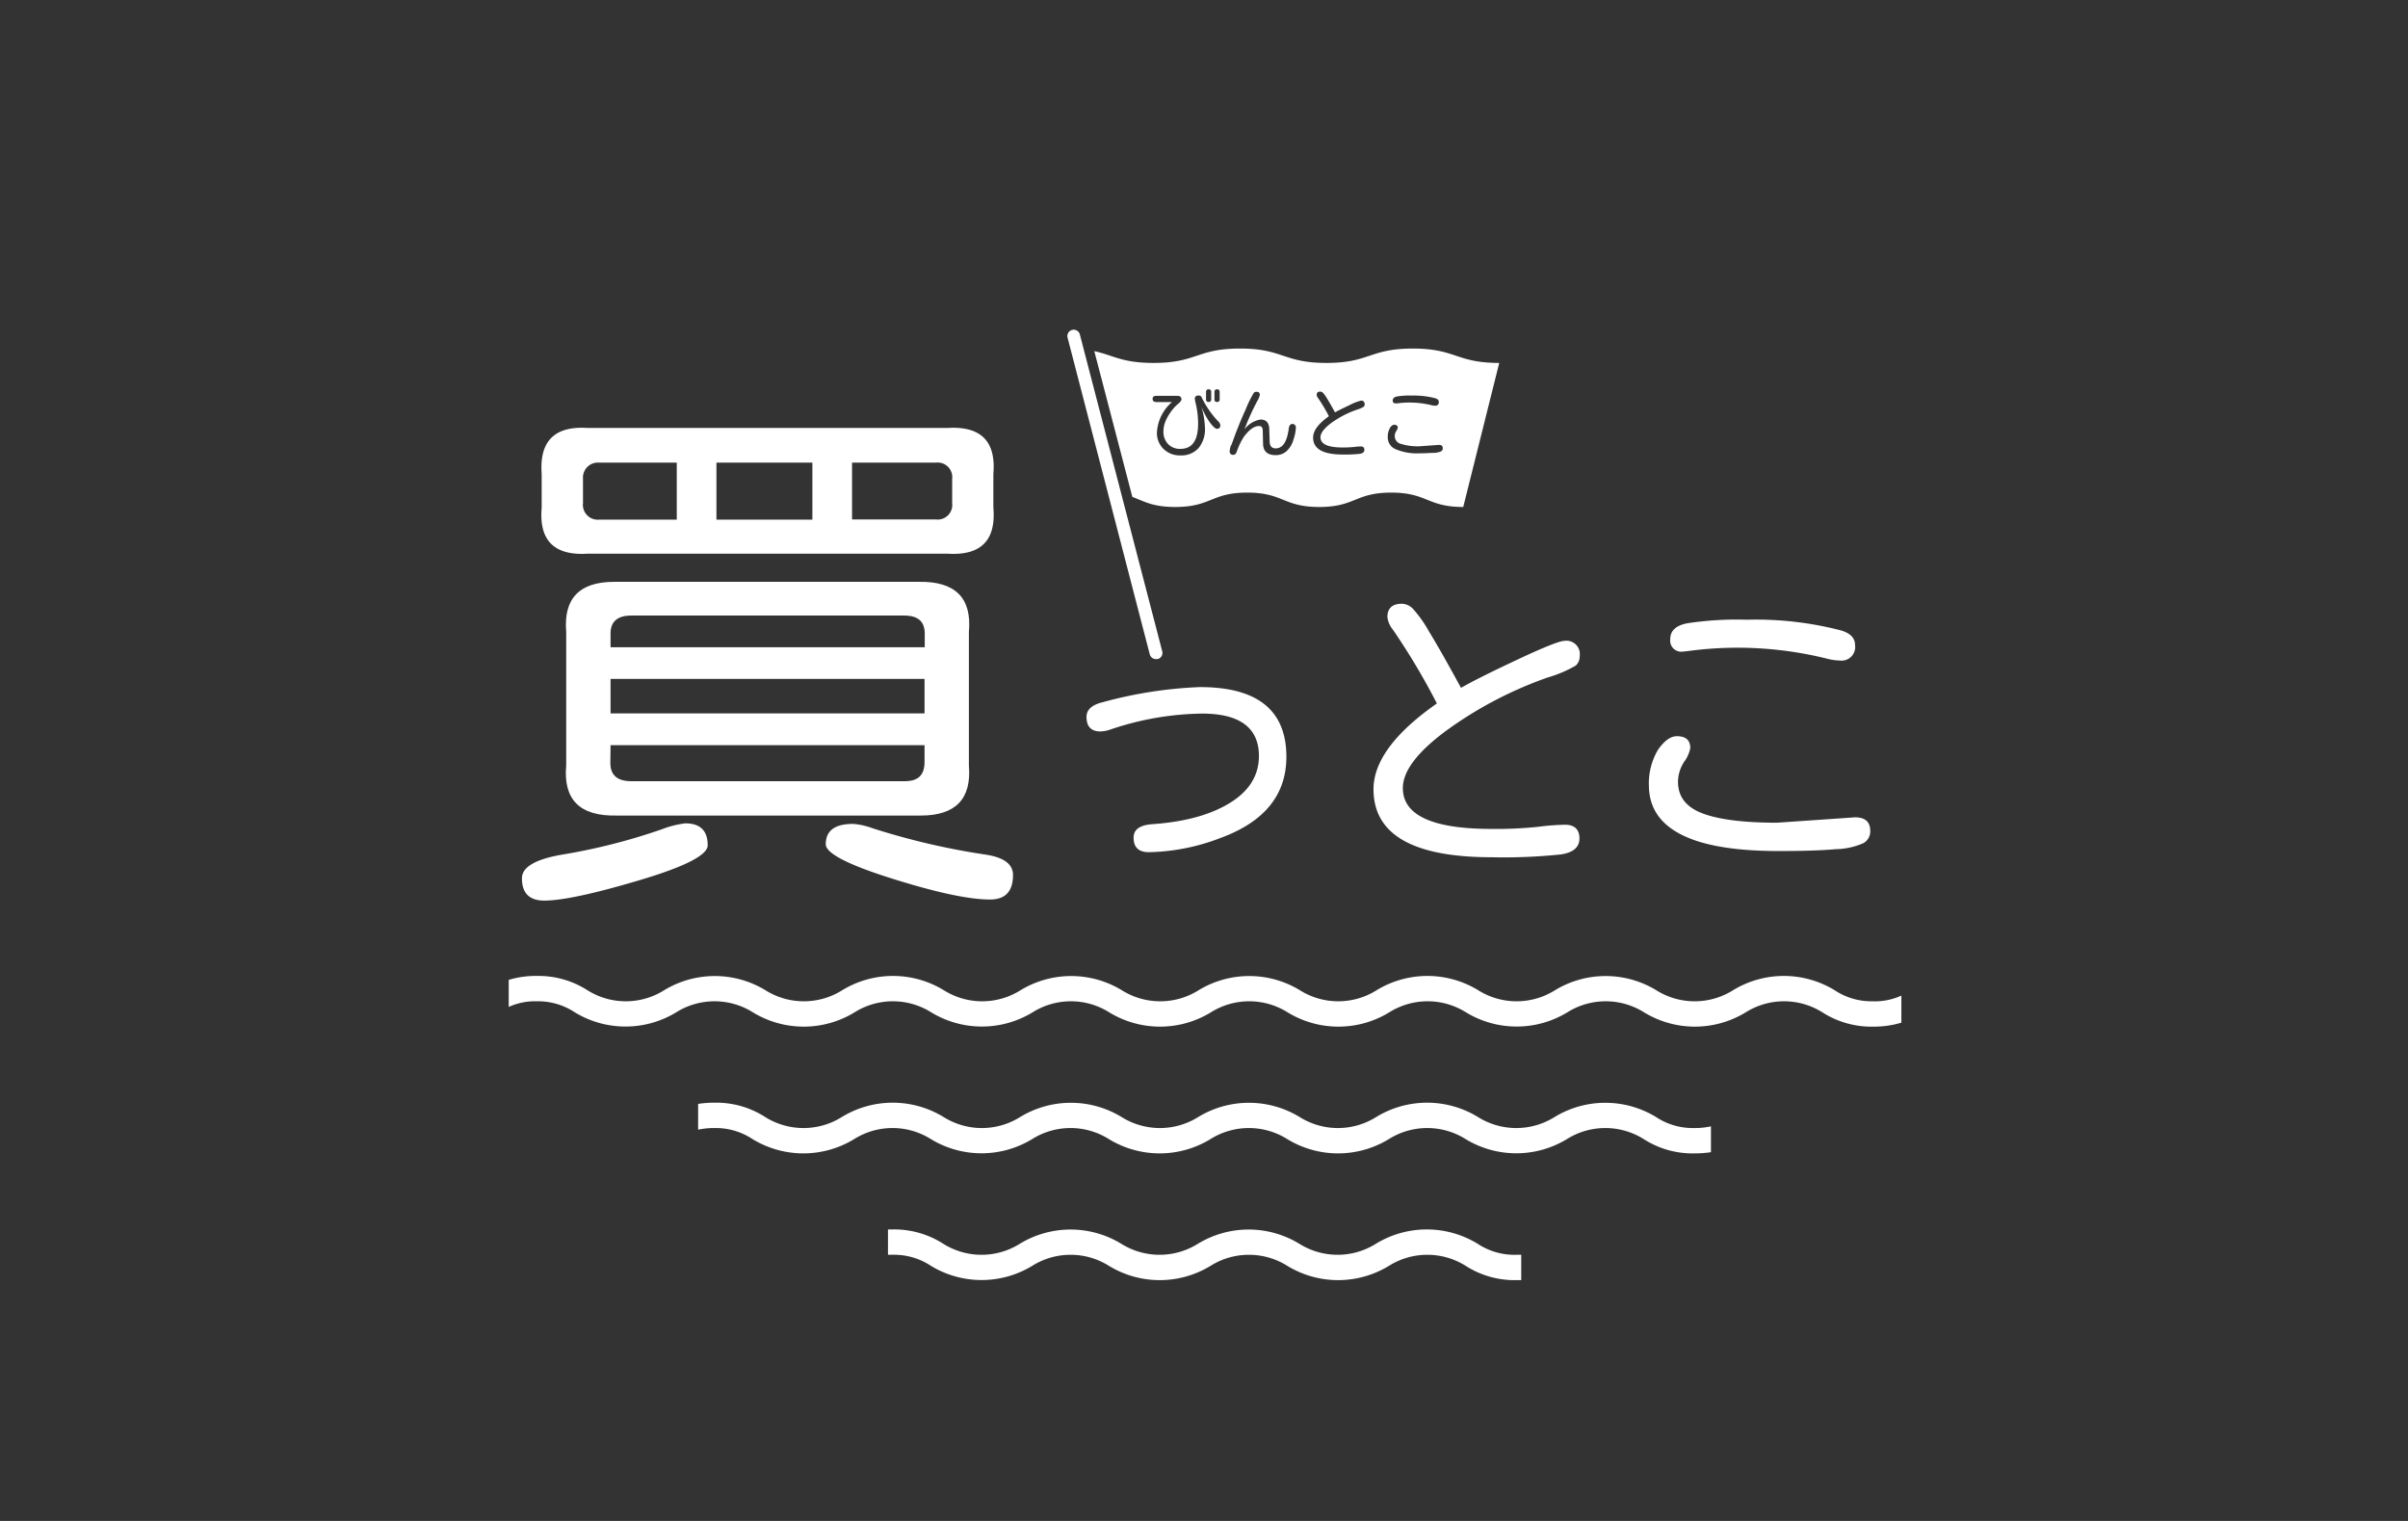 <?xml version="1.0" encoding="UTF-8"?> <svg xmlns="http://www.w3.org/2000/svg" id="レイヤー_1" data-name="レイヤー 1" viewBox="0 0 380 240"><rect x="0" y="0" width="380" height="240" fill="#333333" stroke="none"/><defs><style>.cls-1{fill:#fff;}</style></defs><path class="cls-1" d="M97.25,128.69h48.07q8.24,0,7.58-7.9V99.71q.73-8.05-7.91-7.9H96.92q-8.23,0-7.57,7.9v21.08Q88.62,128.86,97.25,128.69Zm-.9-28.56q-.09-3,3.29-3h43c2.25,0,3.34.94,3.29,3v2H96.35Zm0,7H145.9v5.44H96.35Zm0,10.46H145.9v2.63c0,2.09-1,3.1-3.29,3.05h-43c-2.25,0-3.35-1-3.29-3.05Z"></path><path class="cls-1" d="M92.72,87.37h56.8q7.9.5,7.24-7.25V74.77q.66-7.72-7.24-7.24H92.72q-7.81-.5-7.24,7.24v5.35Q84.82,87.86,92.72,87.37ZM134.46,73h13.25a2.3,2.3,0,0,1,2.55,2.55v3.87a2.3,2.3,0,0,1-2.55,2.55H134.46Zm-21.4,0H128.2v9H113.06ZM92,75.51A2.36,2.36,0,0,1,94.54,73H106.8v9H94.54A2.35,2.35,0,0,1,92,79.38Z"></path><path class="cls-1" d="M137.59,130.66a10.74,10.74,0,0,0-3-.65q-4.27,0-4.28,3.21,0,2.13,10.5,5.43t15.43,3.29c2.42,0,3.62-1.29,3.62-3.87q0-2.55-4.28-3.21A112.68,112.68,0,0,1,137.59,130.66Z"></path><path class="cls-1" d="M85.89,142.11q4.2,0,15-3.21t10.79-5.52c0-2.3-1.18-3.46-3.54-3.46a15,15,0,0,0-3.62.91,95.22,95.22,0,0,1-15.36,3.95c-4.52.71-6.79,2-6.79,3.79Q82.35,142.11,85.89,142.11Z"></path><path class="cls-1" d="M194.1,126.69q-4.54,2.81-12.21,3.36c-2,.13-3,.83-3,2.12,0,1.54.8,2.3,2.4,2.3a33,33,0,0,0,11.34-2.25Q203,128.41,203,119.42q0-11-13.64-11A67.71,67.71,0,0,0,174,110.81c-1.69.41-2.54,1.18-2.54,2.31,0,1.54.74,2.3,2.21,2.3a5.24,5.24,0,0,0,1.6-.32,46.74,46.74,0,0,1,14.4-2.5q9,0,9,6.73Q198.64,123.89,194.1,126.69Z"></path><path class="cls-1" d="M230.13,107.76q-2.82-5.17-4.61-8.09A19.11,19.11,0,0,0,222.91,96a2.54,2.54,0,0,0-1.67-.73c-1.53,0-2.3.71-2.3,2.12a4,4,0,0,0,.89,2A107.1,107.1,0,0,1,226.75,111q-10,7-10,13.54,0,10.73,18.67,10.73a85.81,85.81,0,0,0,10.94-.45c1.93-.3,2.89-1.14,2.89-2.52s-.75-2.16-2.26-2.16a38,38,0,0,0-4.28.33,64,64,0,0,1-7.33.33q-14,0-14-6.45,0-4,6.87-9.07a62.18,62.18,0,0,1,16-8.38,19.48,19.48,0,0,0,4.42-1.88,1.94,1.94,0,0,0,.62-1.5,2.11,2.11,0,0,0-2.36-2.4q-1.17,0-7.55,3t-8.82,4.42Z"></path><path class="cls-1" d="M265.56,102.82l.94-.1a57.29,57.29,0,0,1,7.05-.51,58.67,58.67,0,0,1,14.63,1.69,8.88,8.88,0,0,0,2.16.33,2.15,2.15,0,0,0,2.4-2.45c0-1.09-.73-1.86-2.21-2.3a53.22,53.22,0,0,0-14.81-1.69,52,52,0,0,0-9.46.56c-1.79.35-2.68,1.18-2.68,2.49A1.75,1.75,0,0,0,265.56,102.82Z"></path><path class="cls-1" d="M265.37,131.72q5.07,2.57,15.29,2.57,5.77,0,9-.29a11.41,11.41,0,0,0,4.37-.94,2.11,2.11,0,0,0,1.11-1.93q0-2.16-2.4-2.16l-12.32.85q-7.82,0-11.72-1.46t-3.9-5a5.85,5.85,0,0,1,1-3.19,5.43,5.43,0,0,0,.94-2.12c0-1.26-.71-1.88-2.12-1.88-1,0-2,.73-3,2.18a10.42,10.42,0,0,0-1.41,5.72Q260.29,129.17,265.37,131.72Z"></path><path class="cls-1" d="M295.53,158a10.51,10.51,0,0,1-6-1.74,15.38,15.38,0,0,0-16.05,0,11.39,11.39,0,0,1-12.1,0,15.38,15.38,0,0,0-16,0,11.39,11.39,0,0,1-12.1,0,15.38,15.38,0,0,0-16.05,0,11.37,11.37,0,0,1-12.09,0,15.38,15.38,0,0,0-16,0,11.39,11.39,0,0,1-12.1,0,15.38,15.38,0,0,0-16,0,11.37,11.37,0,0,1-12.09,0,15.38,15.38,0,0,0-16.05,0,11.39,11.39,0,0,1-12.1,0,15.38,15.38,0,0,0-16,0,11.37,11.37,0,0,1-12.09,0,14.34,14.34,0,0,0-8-2.26,14.65,14.65,0,0,0-4.43.62v4.27a10,10,0,0,1,4.43-.89,10.51,10.51,0,0,1,6,1.74,15.38,15.38,0,0,0,16,0,11.39,11.39,0,0,1,12.1,0,15.38,15.38,0,0,0,16.05,0,11.37,11.37,0,0,1,12.09,0,15.38,15.38,0,0,0,16,0,11.37,11.37,0,0,1,12.09,0,15.38,15.38,0,0,0,16.05,0,11.39,11.39,0,0,1,12.1,0,15.38,15.38,0,0,0,16.05,0,11.39,11.39,0,0,1,12.1,0,15.38,15.38,0,0,0,16,0,11.39,11.39,0,0,1,12.1,0,15.38,15.38,0,0,0,16.05,0,11.37,11.37,0,0,1,12.09,0,14.34,14.34,0,0,0,8,2.26,14.85,14.85,0,0,0,4.47-.63V157.1A9.94,9.94,0,0,1,295.53,158Z"></path><path class="cls-1" d="M261.33,176.26a15.38,15.38,0,0,0-16,0,11.39,11.39,0,0,1-12.1,0,15.38,15.38,0,0,0-16.05,0,11.37,11.37,0,0,1-12.09,0,15.38,15.38,0,0,0-16,0,11.39,11.39,0,0,1-12.1,0,15.38,15.38,0,0,0-16,0,11.37,11.37,0,0,1-12.09,0,15.38,15.38,0,0,0-16.05,0,11.39,11.39,0,0,1-12.1,0,14.27,14.27,0,0,0-8-2.26,16.67,16.67,0,0,0-2.58.19v4.07a11.87,11.87,0,0,1,2.58-.26,10.51,10.51,0,0,1,6,1.74,15.38,15.38,0,0,0,16.05,0,11.37,11.37,0,0,1,12.09,0,15.38,15.38,0,0,0,16,0,11.37,11.37,0,0,1,12.09,0,15.38,15.38,0,0,0,16.05,0,11.39,11.39,0,0,1,12.1,0,15.38,15.38,0,0,0,16.05,0,11.39,11.39,0,0,1,12.1,0,15.38,15.38,0,0,0,16,0,11.39,11.39,0,0,1,12.1,0,14.27,14.27,0,0,0,8,2.26,17.12,17.12,0,0,0,2.62-.19v-4.08a11.53,11.53,0,0,1-2.62.27A10.51,10.51,0,0,1,261.33,176.26Z"></path><path class="cls-1" d="M233.18,196.26a15.38,15.38,0,0,0-16.05,0,11.37,11.37,0,0,1-12.09,0,15.38,15.38,0,0,0-16,0,11.39,11.39,0,0,1-12.1,0,15.38,15.38,0,0,0-16,0,11.37,11.37,0,0,1-12.09,0,14.31,14.31,0,0,0-8-2.26c-.25,0-.48,0-.72,0v4c.24,0,.47,0,.72,0a10.51,10.51,0,0,1,6.05,1.74,15.38,15.38,0,0,0,16,0,11.37,11.37,0,0,1,12.09,0,15.38,15.38,0,0,0,16.05,0,11.39,11.39,0,0,1,12.1,0,15.38,15.38,0,0,0,16.05,0,11.39,11.39,0,0,1,12.1,0,14.27,14.27,0,0,0,8,2.26c.27,0,.51,0,.77,0v-4c-.25,0-.5,0-.77,0A10.51,10.51,0,0,1,233.18,196.26Z"></path><path class="cls-1" d="M185.45,80c5.69,0,5.69-2.27,11.37-2.27S202.5,80,208.18,80s5.68-2.27,11.36-2.27S225.23,80,230.91,80l5.68-22.73c-6.82,0-6.82-2.27-13.64-2.27s-6.82,2.27-13.63,2.27S202.5,55,195.68,55s-6.82,2.27-13.64,2.27c-5,0-6.33-1.21-9.35-1.86l6,23C180.57,79.11,181.9,80,185.45,80Zm35-17.44a12.38,12.38,0,0,1,2.35-.14,13.28,13.28,0,0,1,3.69.42c.37.11.56.3.56.57a.53.53,0,0,1-.6.61,2.43,2.43,0,0,1-.54-.08,14.76,14.76,0,0,0-3.65-.42,13.24,13.24,0,0,0-1.75.13l-.24,0a.43.43,0,0,1-.49-.49C219.82,62.85,220,62.64,220.49,62.56Zm-1.14,5c.24-.36.48-.54.74-.54s.53.15.53.47a1.31,1.31,0,0,1-.24.52,1.52,1.52,0,0,0-.24.8,1.27,1.27,0,0,0,1,1.24,8.87,8.87,0,0,0,2.92.37l3.07-.22c.4,0,.59.18.59.54a.53.53,0,0,1-.27.48,2.92,2.92,0,0,1-1.09.24c-.54,0-1.3.07-2.26.07a8.67,8.67,0,0,1-3.8-.64A2,2,0,0,1,219,69,2.66,2.66,0,0,1,219.35,67.54ZM208,62.81a.94.94,0,0,1-.22-.49c0-.35.19-.53.57-.53a.62.62,0,0,1,.42.19,5.25,5.25,0,0,1,.65.9c.3.49.68,1.16,1.15,2l.11.19c.41-.24,1.14-.6,2.2-1.1a8.35,8.35,0,0,1,1.88-.75.52.52,0,0,1,.59.59.5.5,0,0,1-.15.38,5.32,5.32,0,0,1-1.11.47,15.35,15.35,0,0,0-4,2.08c-1.14.85-1.71,1.6-1.71,2.26,0,1.07,1.16,1.61,3.48,1.61a17.49,17.49,0,0,0,1.83-.08,8.13,8.13,0,0,1,1.06-.08c.38,0,.56.18.56.53s-.24.56-.72.63a20.36,20.36,0,0,1-2.72.11q-4.65,0-4.65-2.67c0-1.08.83-2.2,2.49-3.37A25.61,25.61,0,0,0,208,62.81Zm-13.72,7.5.21-.54q1-2.82,2.08-5.15A18.41,18.41,0,0,1,197.85,62a.58.58,0,0,1,.42-.18c.36,0,.54.16.54.49a3.07,3.07,0,0,1-.42,1,39.11,39.11,0,0,0-2,4.43,4,4,0,0,1,2.53-1.54c.89,0,1.35.5,1.38,1.51l.06,1.92c0,.75.33,1.12.94,1.12,1.11,0,1.8-1,2.08-3.15.07-.47.25-.7.57-.7s.55.2.55.6a6.88,6.88,0,0,1-.38,1.86,3.91,3.91,0,0,1-1.1,1.84,2.54,2.54,0,0,1-1.7.62q-2,0-2-1.86l-.05-2c0-.49-.2-.74-.56-.74q-1.15,0-2.4,1.68a10.3,10.3,0,0,0-1.13,2.35c-.12.34-.3.52-.55.52a.52.52,0,0,1-.58-.59A3.8,3.8,0,0,1,194.24,70.31Zm-2.63-8.45a.38.38,0,0,1,.41-.43c.28,0,.41.15.41.43V63c0,.29-.13.43-.41.43s-.41-.14-.41-.43Zm-1.33,0c0-.28.13-.43.41-.43a.38.38,0,0,1,.41.43V63c0,.29-.14.43-.41.43s-.41-.14-.41-.43Zm-7.78.6h3.24c.44,0,.66.19.66.55,0,.2-.2.45-.59.77a6.54,6.54,0,0,0-1.18,1.35,7.07,7.07,0,0,0-.83,1.56,4.19,4.19,0,0,0-.24,1.39,2.79,2.79,0,0,0,.74,2,2.57,2.57,0,0,0,1.92.75c1.88,0,2.81-1.32,2.81-4a13.8,13.8,0,0,0-.46-3.5l-.06-.38c0-.36.19-.54.58-.54s.46.18.61.52a15.31,15.31,0,0,0,2.42,3.48,1.08,1.08,0,0,1,.42.68q0,.57-.54.57c-.23,0-.59-.31-1.07-.94a11.87,11.87,0,0,1-1.37-2.53s0,0,0,0,0,0,0,0v0a13.29,13.29,0,0,1,.55,3.31,4.64,4.64,0,0,1-1,3.19,3.58,3.58,0,0,1-2.83,1.17,3.65,3.65,0,0,1-2.69-1,3.49,3.49,0,0,1-1.06-2.6,6.85,6.85,0,0,1,2.38-4.82H182.5c-.41,0-.61-.17-.61-.5S182.09,62.46,182.5,62.46Z"></path><path class="cls-1" d="M181.44,103.25a1,1,0,0,0,1,.75,1.07,1.07,0,0,0,.25,0,1,1,0,0,0,.72-1.22l-13-50a1,1,0,1,0-1.94.5Z"></path></svg> 